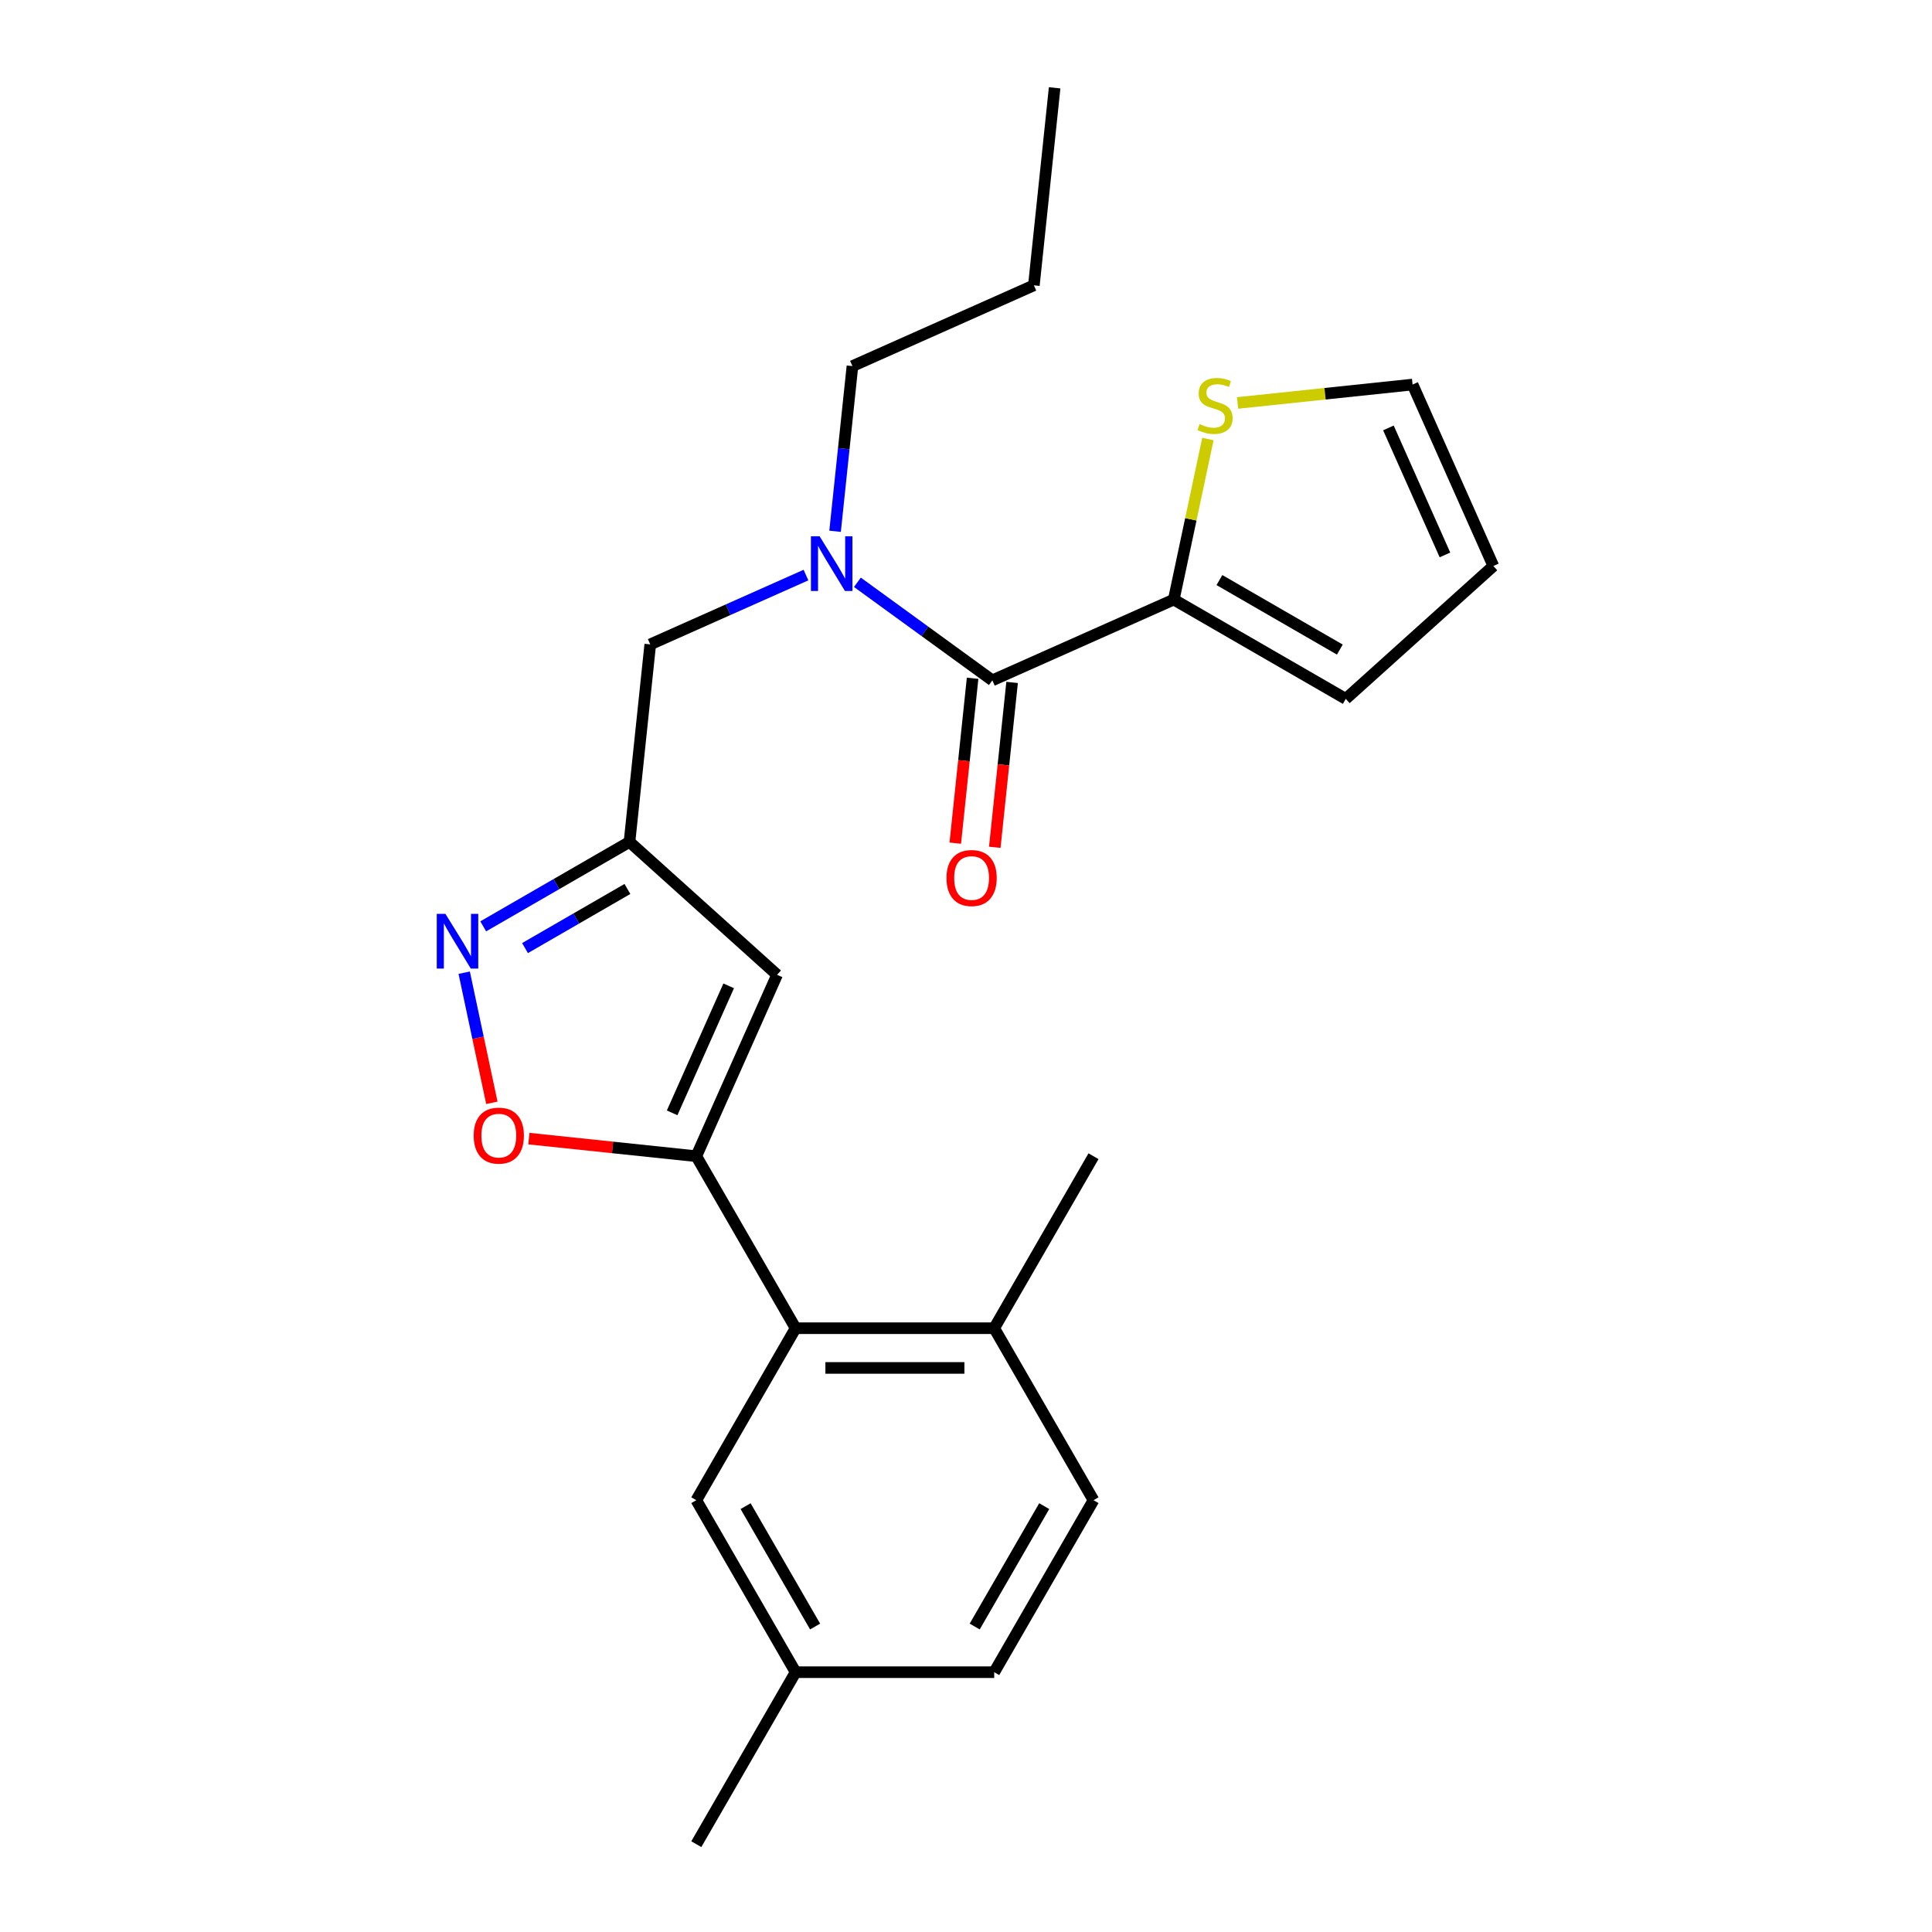 <?xml version='1.0' encoding='iso-8859-1'?>
<svg version='1.1' baseProfile='full'
              xmlns='http://www.w3.org/2000/svg'
                      xmlns:rdkit='http://www.rdkit.org/xml'
                      xmlns:xlink='http://www.w3.org/1999/xlink'
                  xml:space='preserve'
width='1000px' height='1000px' viewBox='0 0 1000 1000'>
<!-- END OF HEADER -->
<rect style='opacity:1.0;fill:#FFFFFF;stroke:none' width='1000' height='1000' x='0' y='0'> </rect>
<path class='bond-0' d='M 607.547,310.337 L 616.378,268.788' style='fill:none;fill-rule:evenodd;stroke:#000000;stroke-width:6px;stroke-linecap:butt;stroke-linejoin:miter;stroke-opacity:1' />
<path class='bond-0' d='M 616.378,268.788 L 625.21,227.239' style='fill:none;fill-rule:evenodd;stroke:#CCCC00;stroke-width:6px;stroke-linecap:butt;stroke-linejoin:miter;stroke-opacity:1' />
<path class='bond-1' d='M 607.547,310.337 L 696.569,361.734' style='fill:none;fill-rule:evenodd;stroke:#000000;stroke-width:6px;stroke-linecap:butt;stroke-linejoin:miter;stroke-opacity:1' />
<path class='bond-1' d='M 631.18,300.242 L 693.495,336.22' style='fill:none;fill-rule:evenodd;stroke:#000000;stroke-width:6px;stroke-linecap:butt;stroke-linejoin:miter;stroke-opacity:1' />
<path class='bond-2' d='M 607.547,310.337 L 513.64,352.147' style='fill:none;fill-rule:evenodd;stroke:#000000;stroke-width:6px;stroke-linecap:butt;stroke-linejoin:miter;stroke-opacity:1' />
<path class='bond-3' d='M 417.168,297.652 L 376.869,315.594' style='fill:none;fill-rule:evenodd;stroke:#0000FF;stroke-width:6px;stroke-linecap:butt;stroke-linejoin:miter;stroke-opacity:1' />
<path class='bond-3' d='M 376.869,315.594 L 336.571,333.536' style='fill:none;fill-rule:evenodd;stroke:#000000;stroke-width:6px;stroke-linecap:butt;stroke-linejoin:miter;stroke-opacity:1' />
<path class='bond-4' d='M 443.788,301.396 L 478.714,326.772' style='fill:none;fill-rule:evenodd;stroke:#0000FF;stroke-width:6px;stroke-linecap:butt;stroke-linejoin:miter;stroke-opacity:1' />
<path class='bond-4' d='M 478.714,326.772 L 513.64,352.147' style='fill:none;fill-rule:evenodd;stroke:#000000;stroke-width:6px;stroke-linecap:butt;stroke-linejoin:miter;stroke-opacity:1' />
<path class='bond-5' d='M 432.236,274.996 L 436.729,232.246' style='fill:none;fill-rule:evenodd;stroke:#0000FF;stroke-width:6px;stroke-linecap:butt;stroke-linejoin:miter;stroke-opacity:1' />
<path class='bond-5' d='M 436.729,232.246 L 441.223,189.495' style='fill:none;fill-rule:evenodd;stroke:#000000;stroke-width:6px;stroke-linecap:butt;stroke-linejoin:miter;stroke-opacity:1' />
<path class='bond-6' d='M 503.417,351.073 L 498.932,393.743' style='fill:none;fill-rule:evenodd;stroke:#000000;stroke-width:6px;stroke-linecap:butt;stroke-linejoin:miter;stroke-opacity:1' />
<path class='bond-6' d='M 498.932,393.743 L 494.447,436.414' style='fill:none;fill-rule:evenodd;stroke:#FF0000;stroke-width:6px;stroke-linecap:butt;stroke-linejoin:miter;stroke-opacity:1' />
<path class='bond-6' d='M 523.863,353.222 L 519.378,395.892' style='fill:none;fill-rule:evenodd;stroke:#000000;stroke-width:6px;stroke-linecap:butt;stroke-linejoin:miter;stroke-opacity:1' />
<path class='bond-6' d='M 519.378,395.892 L 514.893,438.563' style='fill:none;fill-rule:evenodd;stroke:#FF0000;stroke-width:6px;stroke-linecap:butt;stroke-linejoin:miter;stroke-opacity:1' />
<path class='bond-7' d='M 640.569,208.565 L 685.859,203.805' style='fill:none;fill-rule:evenodd;stroke:#CCCC00;stroke-width:6px;stroke-linecap:butt;stroke-linejoin:miter;stroke-opacity:1' />
<path class='bond-7' d='M 685.859,203.805 L 731.15,199.044' style='fill:none;fill-rule:evenodd;stroke:#000000;stroke-width:6px;stroke-linecap:butt;stroke-linejoin:miter;stroke-opacity:1' />
<path class='bond-8' d='M 696.569,361.734 L 772.96,292.951' style='fill:none;fill-rule:evenodd;stroke:#000000;stroke-width:6px;stroke-linecap:butt;stroke-linejoin:miter;stroke-opacity:1' />
<path class='bond-9' d='M 441.223,189.495 L 535.13,147.685' style='fill:none;fill-rule:evenodd;stroke:#000000;stroke-width:6px;stroke-linecap:butt;stroke-linejoin:miter;stroke-opacity:1' />
<path class='bond-10' d='M 336.571,333.536 L 325.826,435.767' style='fill:none;fill-rule:evenodd;stroke:#000000;stroke-width:6px;stroke-linecap:butt;stroke-linejoin:miter;stroke-opacity:1' />
<path class='bond-11' d='M 535.13,147.685 L 545.875,45.455' style='fill:none;fill-rule:evenodd;stroke:#000000;stroke-width:6px;stroke-linecap:butt;stroke-linejoin:miter;stroke-opacity:1' />
<path class='bond-12' d='M 273.746,589.348 L 317.076,593.903' style='fill:none;fill-rule:evenodd;stroke:#FF0000;stroke-width:6px;stroke-linecap:butt;stroke-linejoin:miter;stroke-opacity:1' />
<path class='bond-12' d='M 317.076,593.903 L 360.407,598.457' style='fill:none;fill-rule:evenodd;stroke:#000000;stroke-width:6px;stroke-linecap:butt;stroke-linejoin:miter;stroke-opacity:1' />
<path class='bond-13' d='M 254.586,570.822 L 247.427,537.142' style='fill:none;fill-rule:evenodd;stroke:#FF0000;stroke-width:6px;stroke-linecap:butt;stroke-linejoin:miter;stroke-opacity:1' />
<path class='bond-13' d='M 247.427,537.142 L 240.268,503.462' style='fill:none;fill-rule:evenodd;stroke:#0000FF;stroke-width:6px;stroke-linecap:butt;stroke-linejoin:miter;stroke-opacity:1' />
<path class='bond-14' d='M 360.407,598.457 L 402.217,504.55' style='fill:none;fill-rule:evenodd;stroke:#000000;stroke-width:6px;stroke-linecap:butt;stroke-linejoin:miter;stroke-opacity:1' />
<path class='bond-14' d='M 347.897,576.009 L 377.164,510.274' style='fill:none;fill-rule:evenodd;stroke:#000000;stroke-width:6px;stroke-linecap:butt;stroke-linejoin:miter;stroke-opacity:1' />
<path class='bond-15' d='M 360.407,598.457 L 411.804,687.479' style='fill:none;fill-rule:evenodd;stroke:#000000;stroke-width:6px;stroke-linecap:butt;stroke-linejoin:miter;stroke-opacity:1' />
<path class='bond-16' d='M 402.217,504.55 L 325.826,435.767' style='fill:none;fill-rule:evenodd;stroke:#000000;stroke-width:6px;stroke-linecap:butt;stroke-linejoin:miter;stroke-opacity:1' />
<path class='bond-17' d='M 325.826,435.767 L 287.97,457.623' style='fill:none;fill-rule:evenodd;stroke:#000000;stroke-width:6px;stroke-linecap:butt;stroke-linejoin:miter;stroke-opacity:1' />
<path class='bond-17' d='M 287.97,457.623 L 250.114,479.48' style='fill:none;fill-rule:evenodd;stroke:#0000FF;stroke-width:6px;stroke-linecap:butt;stroke-linejoin:miter;stroke-opacity:1' />
<path class='bond-17' d='M 324.749,460.129 L 298.249,475.428' style='fill:none;fill-rule:evenodd;stroke:#000000;stroke-width:6px;stroke-linecap:butt;stroke-linejoin:miter;stroke-opacity:1' />
<path class='bond-17' d='M 298.249,475.428 L 271.75,490.727' style='fill:none;fill-rule:evenodd;stroke:#0000FF;stroke-width:6px;stroke-linecap:butt;stroke-linejoin:miter;stroke-opacity:1' />
<path class='bond-18' d='M 565.995,776.501 L 514.598,865.523' style='fill:none;fill-rule:evenodd;stroke:#000000;stroke-width:6px;stroke-linecap:butt;stroke-linejoin:miter;stroke-opacity:1' />
<path class='bond-18' d='M 540.481,779.575 L 504.503,841.891' style='fill:none;fill-rule:evenodd;stroke:#000000;stroke-width:6px;stroke-linecap:butt;stroke-linejoin:miter;stroke-opacity:1' />
<path class='bond-19' d='M 565.995,776.501 L 514.598,687.479' style='fill:none;fill-rule:evenodd;stroke:#000000;stroke-width:6px;stroke-linecap:butt;stroke-linejoin:miter;stroke-opacity:1' />
<path class='bond-20' d='M 514.598,687.479 L 411.804,687.479' style='fill:none;fill-rule:evenodd;stroke:#000000;stroke-width:6px;stroke-linecap:butt;stroke-linejoin:miter;stroke-opacity:1' />
<path class='bond-20' d='M 499.179,708.038 L 427.223,708.038' style='fill:none;fill-rule:evenodd;stroke:#000000;stroke-width:6px;stroke-linecap:butt;stroke-linejoin:miter;stroke-opacity:1' />
<path class='bond-21' d='M 514.598,687.479 L 565.995,598.457' style='fill:none;fill-rule:evenodd;stroke:#000000;stroke-width:6px;stroke-linecap:butt;stroke-linejoin:miter;stroke-opacity:1' />
<path class='bond-22' d='M 411.804,687.479 L 360.407,776.501' style='fill:none;fill-rule:evenodd;stroke:#000000;stroke-width:6px;stroke-linecap:butt;stroke-linejoin:miter;stroke-opacity:1' />
<path class='bond-23' d='M 360.407,776.501 L 411.804,865.523' style='fill:none;fill-rule:evenodd;stroke:#000000;stroke-width:6px;stroke-linecap:butt;stroke-linejoin:miter;stroke-opacity:1' />
<path class='bond-23' d='M 385.921,779.575 L 421.899,841.891' style='fill:none;fill-rule:evenodd;stroke:#000000;stroke-width:6px;stroke-linecap:butt;stroke-linejoin:miter;stroke-opacity:1' />
<path class='bond-24' d='M 514.598,865.523 L 411.804,865.523' style='fill:none;fill-rule:evenodd;stroke:#000000;stroke-width:6px;stroke-linecap:butt;stroke-linejoin:miter;stroke-opacity:1' />
<path class='bond-25' d='M 411.804,865.523 L 360.407,954.545' style='fill:none;fill-rule:evenodd;stroke:#000000;stroke-width:6px;stroke-linecap:butt;stroke-linejoin:miter;stroke-opacity:1' />
<path class='bond-26' d='M 731.15,199.044 L 772.96,292.951' style='fill:none;fill-rule:evenodd;stroke:#000000;stroke-width:6px;stroke-linecap:butt;stroke-linejoin:miter;stroke-opacity:1' />
<path class='bond-26' d='M 718.64,221.492 L 747.907,287.227' style='fill:none;fill-rule:evenodd;stroke:#000000;stroke-width:6px;stroke-linecap:butt;stroke-linejoin:miter;stroke-opacity:1' />
<path  class='atom-1' d='M 424.218 277.566
L 433.498 292.566
Q 434.418 294.046, 435.898 296.726
Q 437.378 299.406, 437.458 299.566
L 437.458 277.566
L 441.218 277.566
L 441.218 305.886
L 437.338 305.886
L 427.378 289.486
Q 426.218 287.566, 424.978 285.366
Q 423.778 283.166, 423.418 282.486
L 423.418 305.886
L 419.738 305.886
L 419.738 277.566
L 424.218 277.566
' fill='#0000FF'/>
<path  class='atom-3' d='M 489.895 454.458
Q 489.895 447.658, 493.255 443.858
Q 496.615 440.058, 502.895 440.058
Q 509.175 440.058, 512.535 443.858
Q 515.895 447.658, 515.895 454.458
Q 515.895 461.338, 512.495 465.258
Q 509.095 469.138, 502.895 469.138
Q 496.655 469.138, 493.255 465.258
Q 489.895 461.378, 489.895 454.458
M 502.895 465.938
Q 507.215 465.938, 509.535 463.058
Q 511.895 460.138, 511.895 454.458
Q 511.895 448.898, 509.535 446.098
Q 507.215 443.258, 502.895 443.258
Q 498.575 443.258, 496.215 446.058
Q 493.895 448.858, 493.895 454.458
Q 493.895 460.178, 496.215 463.058
Q 498.575 465.938, 502.895 465.938
' fill='#FF0000'/>
<path  class='atom-4' d='M 620.919 219.509
Q 621.239 219.629, 622.559 220.189
Q 623.879 220.749, 625.319 221.109
Q 626.799 221.429, 628.239 221.429
Q 630.919 221.429, 632.479 220.149
Q 634.039 218.829, 634.039 216.549
Q 634.039 214.989, 633.239 214.029
Q 632.479 213.069, 631.279 212.549
Q 630.079 212.029, 628.079 211.429
Q 625.559 210.669, 624.039 209.949
Q 622.559 209.229, 621.479 207.709
Q 620.439 206.189, 620.439 203.629
Q 620.439 200.069, 622.839 197.869
Q 625.279 195.669, 630.079 195.669
Q 633.359 195.669, 637.079 197.229
L 636.159 200.309
Q 632.759 198.909, 630.199 198.909
Q 627.439 198.909, 625.919 200.069
Q 624.399 201.189, 624.439 203.149
Q 624.439 204.669, 625.199 205.589
Q 625.999 206.509, 627.119 207.029
Q 628.279 207.549, 630.199 208.149
Q 632.759 208.949, 634.279 209.749
Q 635.799 210.549, 636.879 212.189
Q 637.999 213.789, 637.999 216.549
Q 637.999 220.469, 635.359 222.589
Q 632.759 224.669, 628.399 224.669
Q 625.879 224.669, 623.959 224.109
Q 622.079 223.589, 619.839 222.669
L 620.919 219.509
' fill='#CCCC00'/>
<path  class='atom-9' d='M 245.176 587.792
Q 245.176 580.992, 248.536 577.192
Q 251.896 573.392, 258.176 573.392
Q 264.456 573.392, 267.816 577.192
Q 271.176 580.992, 271.176 587.792
Q 271.176 594.672, 267.776 598.592
Q 264.376 602.472, 258.176 602.472
Q 251.936 602.472, 248.536 598.592
Q 245.176 594.712, 245.176 587.792
M 258.176 599.272
Q 262.496 599.272, 264.816 596.392
Q 267.176 593.472, 267.176 587.792
Q 267.176 582.232, 264.816 579.432
Q 262.496 576.592, 258.176 576.592
Q 253.856 576.592, 251.496 579.392
Q 249.176 582.192, 249.176 587.792
Q 249.176 593.512, 251.496 596.392
Q 253.856 599.272, 258.176 599.272
' fill='#FF0000'/>
<path  class='atom-13' d='M 230.544 473.004
L 239.824 488.004
Q 240.744 489.484, 242.224 492.164
Q 243.704 494.844, 243.784 495.004
L 243.784 473.004
L 247.544 473.004
L 247.544 501.324
L 243.664 501.324
L 233.704 484.924
Q 232.544 483.004, 231.304 480.804
Q 230.104 478.604, 229.744 477.924
L 229.744 501.324
L 226.064 501.324
L 226.064 473.004
L 230.544 473.004
' fill='#0000FF'/>
</svg>
